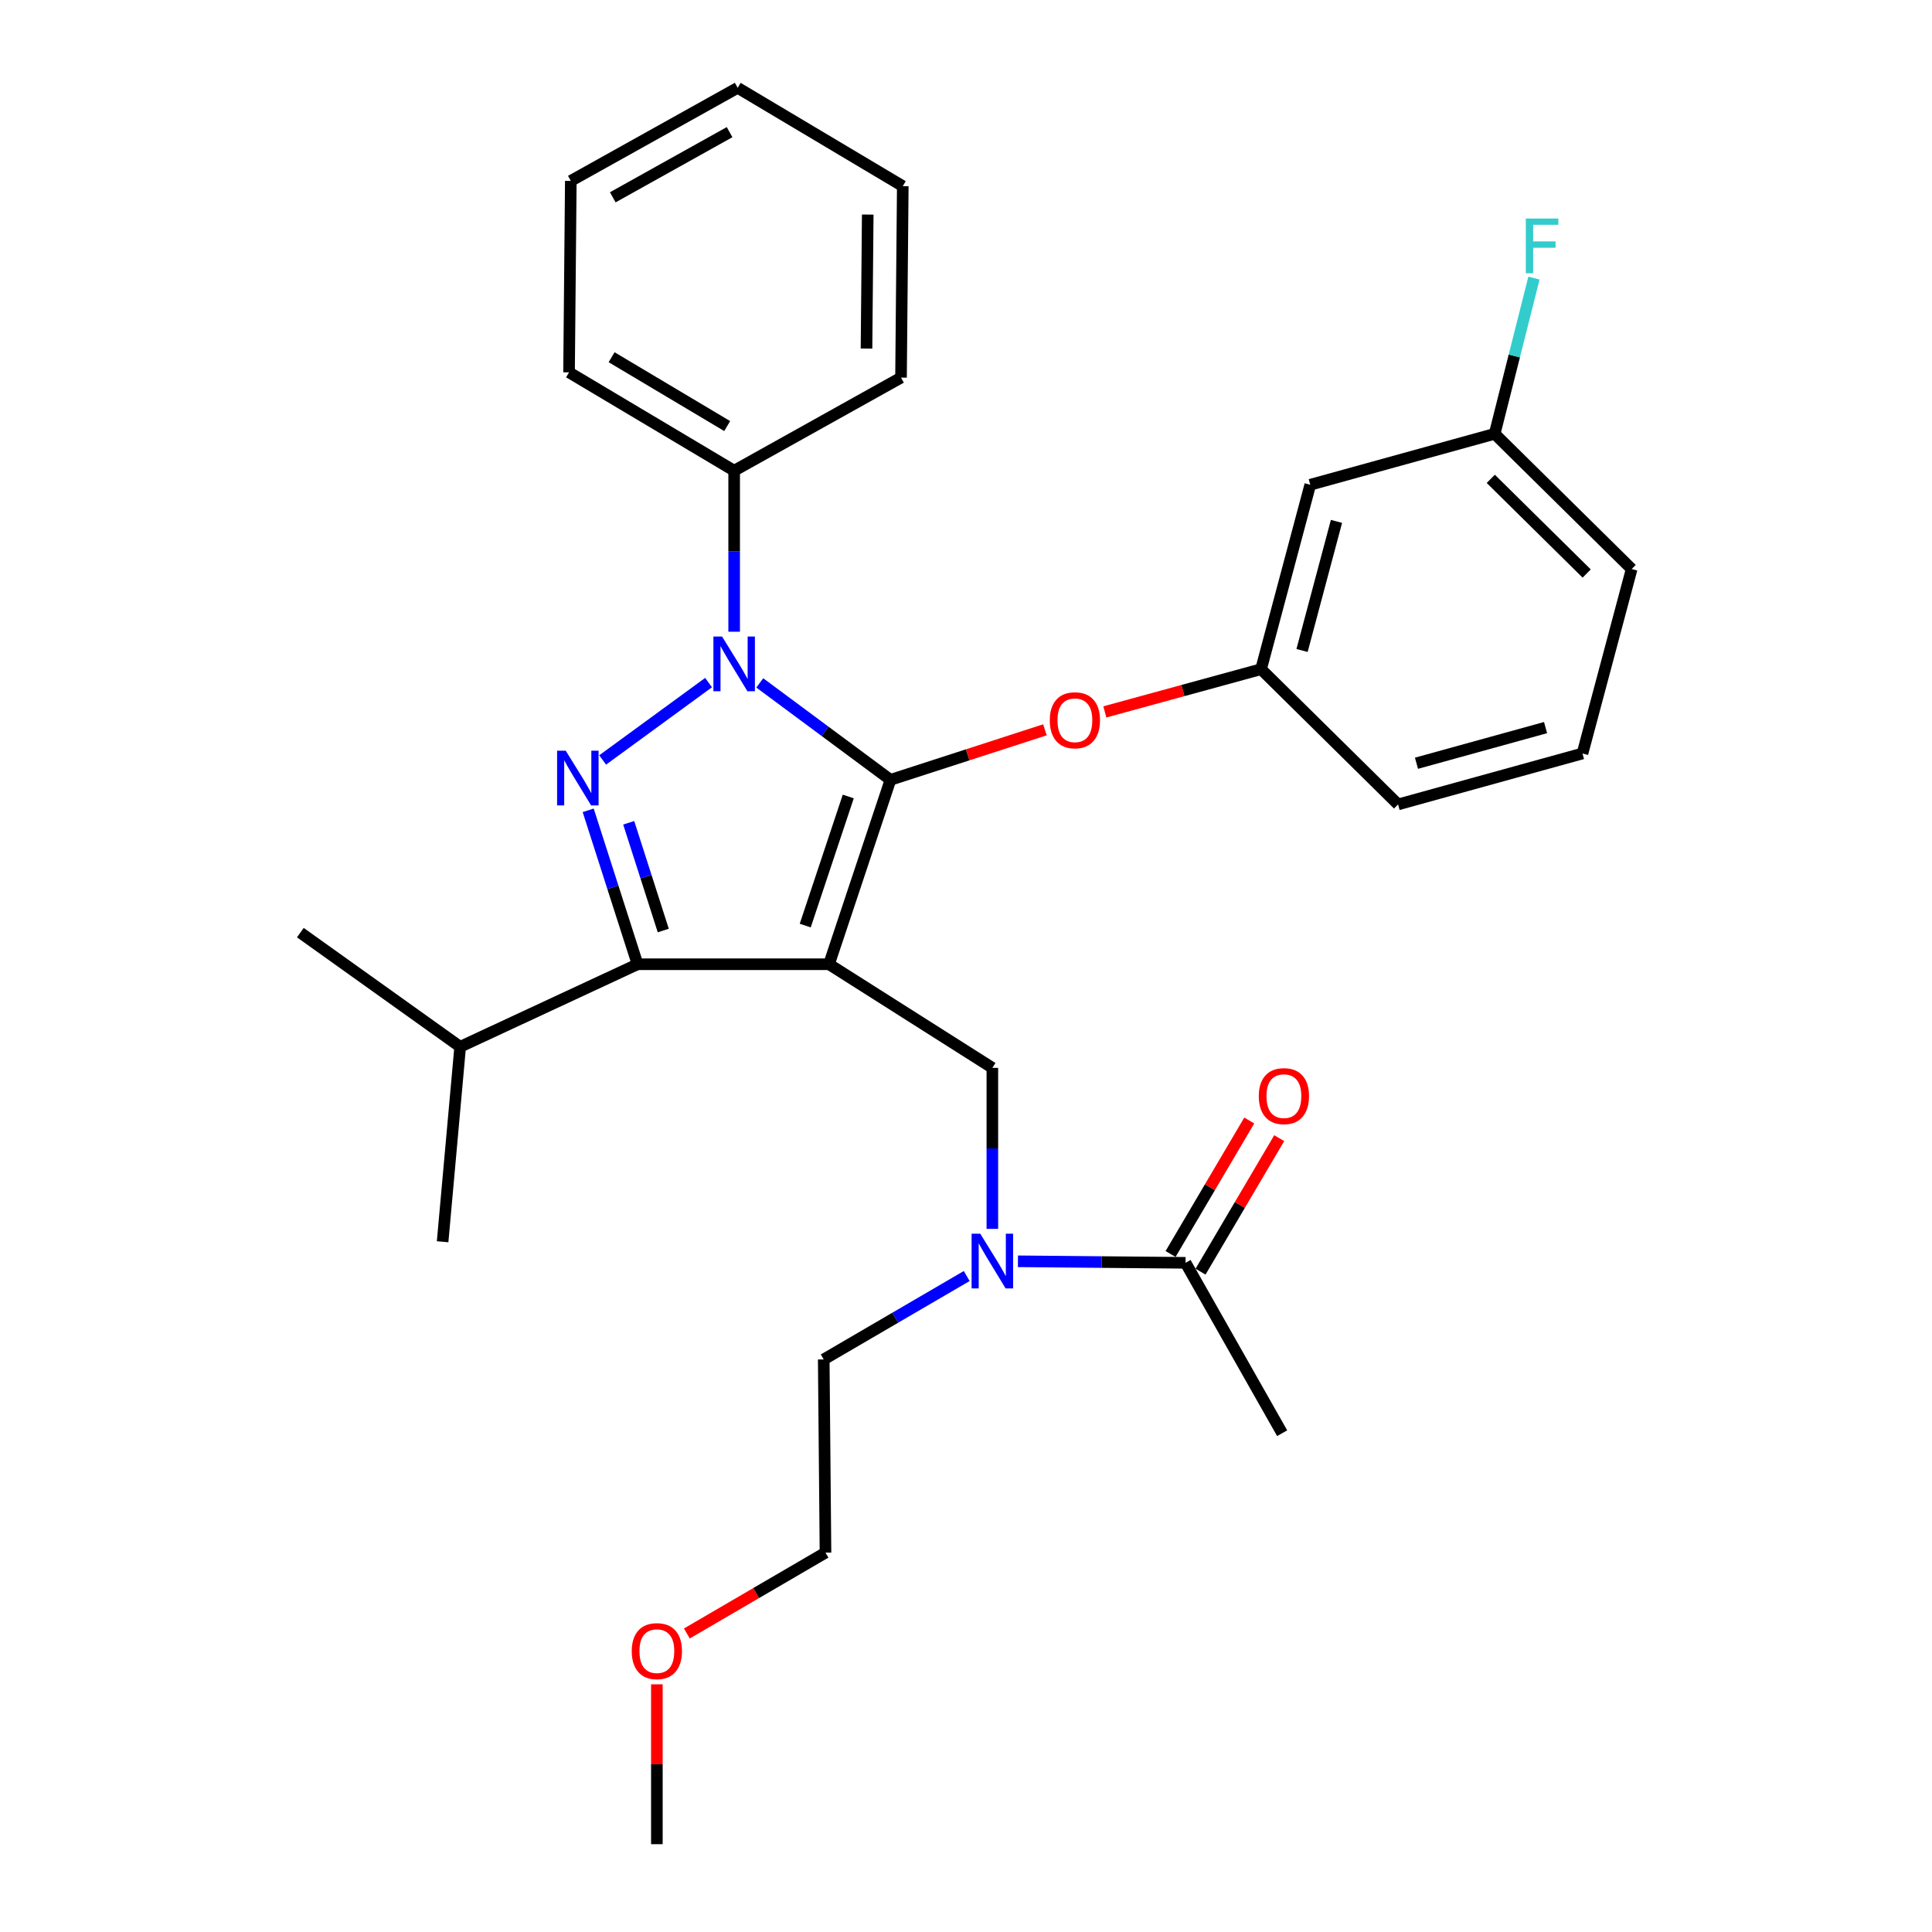 <?xml version='1.0' encoding='iso-8859-1'?>
<svg version='1.1' baseProfile='full'
              xmlns='http://www.w3.org/2000/svg'
                      xmlns:rdkit='http://www.rdkit.org/xml'
                      xmlns:xlink='http://www.w3.org/1999/xlink'
                  xml:space='preserve'
width='1000px' height='1000px' viewBox='0 0 1000 1000'>
<!-- END OF HEADER -->
<rect style='opacity:1.0;fill:#FFFFFF;stroke:none' width='1000' height='1000' x='0' y='0'> </rect>
<path class='bond-0' d='M 663.636,741.824 L 613.641,653.635' style='fill:none;fill-rule:evenodd;stroke:#000000;stroke-width:6px;stroke-linecap:butt;stroke-linejoin:miter;stroke-opacity:1' />
<path class='bond-1' d='M 513.641,636.065 L 513.641,594.395' style='fill:none;fill-rule:evenodd;stroke:#0000FF;stroke-width:6px;stroke-linecap:butt;stroke-linejoin:miter;stroke-opacity:1' />
<path class='bond-1' d='M 513.641,594.395 L 513.641,552.725' style='fill:none;fill-rule:evenodd;stroke:#000000;stroke-width:6px;stroke-linecap:butt;stroke-linejoin:miter;stroke-opacity:1' />
<path class='bond-2' d='M 526.881,652.846 L 570.261,653.241' style='fill:none;fill-rule:evenodd;stroke:#0000FF;stroke-width:6px;stroke-linecap:butt;stroke-linejoin:miter;stroke-opacity:1' />
<path class='bond-2' d='M 570.261,653.241 L 613.641,653.635' style='fill:none;fill-rule:evenodd;stroke:#000000;stroke-width:6px;stroke-linecap:butt;stroke-linejoin:miter;stroke-opacity:1' />
<path class='bond-3' d='M 500.375,660.464 L 463.369,682.052' style='fill:none;fill-rule:evenodd;stroke:#0000FF;stroke-width:6px;stroke-linecap:butt;stroke-linejoin:miter;stroke-opacity:1' />
<path class='bond-3' d='M 463.369,682.052 L 426.363,703.64' style='fill:none;fill-rule:evenodd;stroke:#000000;stroke-width:6px;stroke-linecap:butt;stroke-linejoin:miter;stroke-opacity:1' />
<path class='bond-4' d='M 621.395,658.206 L 641.759,623.66' style='fill:none;fill-rule:evenodd;stroke:#000000;stroke-width:6px;stroke-linecap:butt;stroke-linejoin:miter;stroke-opacity:1' />
<path class='bond-4' d='M 641.759,623.66 L 662.123,589.114' style='fill:none;fill-rule:evenodd;stroke:#FF0000;stroke-width:6px;stroke-linecap:butt;stroke-linejoin:miter;stroke-opacity:1' />
<path class='bond-4' d='M 605.887,649.065 L 626.251,614.518' style='fill:none;fill-rule:evenodd;stroke:#000000;stroke-width:6px;stroke-linecap:butt;stroke-linejoin:miter;stroke-opacity:1' />
<path class='bond-4' d='M 626.251,614.518 L 646.615,579.972' style='fill:none;fill-rule:evenodd;stroke:#FF0000;stroke-width:6px;stroke-linecap:butt;stroke-linejoin:miter;stroke-opacity:1' />
<path class='bond-5' d='M 513.641,552.725 L 429.093,499.09' style='fill:none;fill-rule:evenodd;stroke:#000000;stroke-width:6px;stroke-linecap:butt;stroke-linejoin:miter;stroke-opacity:1' />
<path class='bond-6' d='M 393.256,353.467 L 427.081,378.554' style='fill:none;fill-rule:evenodd;stroke:#0000FF;stroke-width:6px;stroke-linecap:butt;stroke-linejoin:miter;stroke-opacity:1' />
<path class='bond-6' d='M 427.081,378.554 L 460.906,403.64' style='fill:none;fill-rule:evenodd;stroke:#000000;stroke-width:6px;stroke-linecap:butt;stroke-linejoin:miter;stroke-opacity:1' />
<path class='bond-7' d='M 366.753,353.308 L 311.925,393.356' style='fill:none;fill-rule:evenodd;stroke:#0000FF;stroke-width:6px;stroke-linecap:butt;stroke-linejoin:miter;stroke-opacity:1' />
<path class='bond-8' d='M 379.998,326.974 L 379.998,285.304' style='fill:none;fill-rule:evenodd;stroke:#0000FF;stroke-width:6px;stroke-linecap:butt;stroke-linejoin:miter;stroke-opacity:1' />
<path class='bond-8' d='M 379.998,285.304 L 379.998,243.634' style='fill:none;fill-rule:evenodd;stroke:#000000;stroke-width:6px;stroke-linecap:butt;stroke-linejoin:miter;stroke-opacity:1' />
<path class='bond-9' d='M 460.906,403.64 L 500.882,390.695' style='fill:none;fill-rule:evenodd;stroke:#000000;stroke-width:6px;stroke-linecap:butt;stroke-linejoin:miter;stroke-opacity:1' />
<path class='bond-9' d='M 500.882,390.695 L 540.857,377.749' style='fill:none;fill-rule:evenodd;stroke:#FF0000;stroke-width:6px;stroke-linecap:butt;stroke-linejoin:miter;stroke-opacity:1' />
<path class='bond-10' d='M 460.906,403.64 L 429.093,499.09' style='fill:none;fill-rule:evenodd;stroke:#000000;stroke-width:6px;stroke-linecap:butt;stroke-linejoin:miter;stroke-opacity:1' />
<path class='bond-10' d='M 439.056,412.266 L 416.787,479.08' style='fill:none;fill-rule:evenodd;stroke:#000000;stroke-width:6px;stroke-linecap:butt;stroke-linejoin:miter;stroke-opacity:1' />
<path class='bond-11' d='M 429.093,499.09 L 330.003,499.09' style='fill:none;fill-rule:evenodd;stroke:#000000;stroke-width:6px;stroke-linecap:butt;stroke-linejoin:miter;stroke-opacity:1' />
<path class='bond-12' d='M 330.003,499.09 L 238.184,541.814' style='fill:none;fill-rule:evenodd;stroke:#000000;stroke-width:6px;stroke-linecap:butt;stroke-linejoin:miter;stroke-opacity:1' />
<path class='bond-13' d='M 330.003,499.09 L 317.224,459.255' style='fill:none;fill-rule:evenodd;stroke:#000000;stroke-width:6px;stroke-linecap:butt;stroke-linejoin:miter;stroke-opacity:1' />
<path class='bond-13' d='M 317.224,459.255 L 304.444,419.42' style='fill:none;fill-rule:evenodd;stroke:#0000FF;stroke-width:6px;stroke-linecap:butt;stroke-linejoin:miter;stroke-opacity:1' />
<path class='bond-13' d='M 343.31,481.64 L 334.365,453.756' style='fill:none;fill-rule:evenodd;stroke:#000000;stroke-width:6px;stroke-linecap:butt;stroke-linejoin:miter;stroke-opacity:1' />
<path class='bond-13' d='M 334.365,453.756 L 325.419,425.872' style='fill:none;fill-rule:evenodd;stroke:#0000FF;stroke-width:6px;stroke-linecap:butt;stroke-linejoin:miter;stroke-opacity:1' />
<path class='bond-14' d='M 355.52,845.49 L 391.396,824.565' style='fill:none;fill-rule:evenodd;stroke:#FF0000;stroke-width:6px;stroke-linecap:butt;stroke-linejoin:miter;stroke-opacity:1' />
<path class='bond-14' d='M 391.396,824.565 L 427.273,803.64' style='fill:none;fill-rule:evenodd;stroke:#000000;stroke-width:6px;stroke-linecap:butt;stroke-linejoin:miter;stroke-opacity:1' />
<path class='bond-15' d='M 339.994,871.805 L 339.994,913.175' style='fill:none;fill-rule:evenodd;stroke:#FF0000;stroke-width:6px;stroke-linecap:butt;stroke-linejoin:miter;stroke-opacity:1' />
<path class='bond-15' d='M 339.994,913.175 L 339.994,954.545' style='fill:none;fill-rule:evenodd;stroke:#000000;stroke-width:6px;stroke-linecap:butt;stroke-linejoin:miter;stroke-opacity:1' />
<path class='bond-16' d='M 426.363,703.64 L 427.273,803.64' style='fill:none;fill-rule:evenodd;stroke:#000000;stroke-width:6px;stroke-linecap:butt;stroke-linejoin:miter;stroke-opacity:1' />
<path class='bond-17' d='M 571.863,368.487 L 612.294,357.426' style='fill:none;fill-rule:evenodd;stroke:#FF0000;stroke-width:6px;stroke-linecap:butt;stroke-linejoin:miter;stroke-opacity:1' />
<path class='bond-17' d='M 612.294,357.426 L 652.725,346.365' style='fill:none;fill-rule:evenodd;stroke:#000000;stroke-width:6px;stroke-linecap:butt;stroke-linejoin:miter;stroke-opacity:1' />
<path class='bond-18' d='M 773.637,224.542 L 844.544,294.539' style='fill:none;fill-rule:evenodd;stroke:#000000;stroke-width:6px;stroke-linecap:butt;stroke-linejoin:miter;stroke-opacity:1' />
<path class='bond-18' d='M 771.627,247.853 L 821.262,296.851' style='fill:none;fill-rule:evenodd;stroke:#000000;stroke-width:6px;stroke-linecap:butt;stroke-linejoin:miter;stroke-opacity:1' />
<path class='bond-19' d='M 773.637,224.542 L 678.188,250.905' style='fill:none;fill-rule:evenodd;stroke:#000000;stroke-width:6px;stroke-linecap:butt;stroke-linejoin:miter;stroke-opacity:1' />
<path class='bond-20' d='M 773.637,224.542 L 783.806,184.242' style='fill:none;fill-rule:evenodd;stroke:#000000;stroke-width:6px;stroke-linecap:butt;stroke-linejoin:miter;stroke-opacity:1' />
<path class='bond-20' d='M 783.806,184.242 L 793.974,143.941' style='fill:none;fill-rule:evenodd;stroke:#33CCCC;stroke-width:6px;stroke-linecap:butt;stroke-linejoin:miter;stroke-opacity:1' />
<path class='bond-21' d='M 844.544,294.539 L 819.092,389.999' style='fill:none;fill-rule:evenodd;stroke:#000000;stroke-width:6px;stroke-linecap:butt;stroke-linejoin:miter;stroke-opacity:1' />
<path class='bond-22' d='M 819.092,389.999 L 723.642,416.362' style='fill:none;fill-rule:evenodd;stroke:#000000;stroke-width:6px;stroke-linecap:butt;stroke-linejoin:miter;stroke-opacity:1' />
<path class='bond-22' d='M 799.982,376.601 L 733.167,395.055' style='fill:none;fill-rule:evenodd;stroke:#000000;stroke-width:6px;stroke-linecap:butt;stroke-linejoin:miter;stroke-opacity:1' />
<path class='bond-23' d='M 379.998,243.634 L 294.539,192.729' style='fill:none;fill-rule:evenodd;stroke:#000000;stroke-width:6px;stroke-linecap:butt;stroke-linejoin:miter;stroke-opacity:1' />
<path class='bond-23' d='M 376.392,220.533 L 316.571,184.899' style='fill:none;fill-rule:evenodd;stroke:#000000;stroke-width:6px;stroke-linecap:butt;stroke-linejoin:miter;stroke-opacity:1' />
<path class='bond-24' d='M 379.998,243.634 L 466.367,195.45' style='fill:none;fill-rule:evenodd;stroke:#000000;stroke-width:6px;stroke-linecap:butt;stroke-linejoin:miter;stroke-opacity:1' />
<path class='bond-25' d='M 294.539,192.729 L 295.45,93.629' style='fill:none;fill-rule:evenodd;stroke:#000000;stroke-width:6px;stroke-linecap:butt;stroke-linejoin:miter;stroke-opacity:1' />
<path class='bond-26' d='M 238.184,541.814 L 155.456,482.728' style='fill:none;fill-rule:evenodd;stroke:#000000;stroke-width:6px;stroke-linecap:butt;stroke-linejoin:miter;stroke-opacity:1' />
<path class='bond-27' d='M 238.184,541.814 L 229.093,642.724' style='fill:none;fill-rule:evenodd;stroke:#000000;stroke-width:6px;stroke-linecap:butt;stroke-linejoin:miter;stroke-opacity:1' />
<path class='bond-28' d='M 466.367,195.45 L 467.277,96.36' style='fill:none;fill-rule:evenodd;stroke:#000000;stroke-width:6px;stroke-linecap:butt;stroke-linejoin:miter;stroke-opacity:1' />
<path class='bond-28' d='M 448.502,180.421 L 449.139,111.058' style='fill:none;fill-rule:evenodd;stroke:#000000;stroke-width:6px;stroke-linecap:butt;stroke-linejoin:miter;stroke-opacity:1' />
<path class='bond-29' d='M 295.45,93.629 L 381.818,45.455' style='fill:none;fill-rule:evenodd;stroke:#000000;stroke-width:6px;stroke-linecap:butt;stroke-linejoin:miter;stroke-opacity:1' />
<path class='bond-29' d='M 317.174,102.125 L 377.632,68.402' style='fill:none;fill-rule:evenodd;stroke:#000000;stroke-width:6px;stroke-linecap:butt;stroke-linejoin:miter;stroke-opacity:1' />
<path class='bond-30' d='M 467.277,96.36 L 381.818,45.455' style='fill:none;fill-rule:evenodd;stroke:#000000;stroke-width:6px;stroke-linecap:butt;stroke-linejoin:miter;stroke-opacity:1' />
<path class='bond-31' d='M 723.642,416.362 L 652.725,346.365' style='fill:none;fill-rule:evenodd;stroke:#000000;stroke-width:6px;stroke-linecap:butt;stroke-linejoin:miter;stroke-opacity:1' />
<path class='bond-32' d='M 652.725,346.365 L 678.188,250.905' style='fill:none;fill-rule:evenodd;stroke:#000000;stroke-width:6px;stroke-linecap:butt;stroke-linejoin:miter;stroke-opacity:1' />
<path class='bond-32' d='M 673.938,336.685 L 691.762,269.864' style='fill:none;fill-rule:evenodd;stroke:#000000;stroke-width:6px;stroke-linecap:butt;stroke-linejoin:miter;stroke-opacity:1' />
<path  class='atom-1' d='M 507.381 638.565
L 516.661 653.565
Q 517.581 655.045, 519.061 657.725
Q 520.541 660.405, 520.621 660.565
L 520.621 638.565
L 524.381 638.565
L 524.381 666.885
L 520.501 666.885
L 510.541 650.485
Q 509.381 648.565, 508.141 646.365
Q 506.941 644.165, 506.581 643.485
L 506.581 666.885
L 502.901 666.885
L 502.901 638.565
L 507.381 638.565
' fill='#0000FF'/>
<path  class='atom-3' d='M 651.546 567.357
Q 651.546 560.557, 654.906 556.757
Q 658.266 552.957, 664.546 552.957
Q 670.826 552.957, 674.186 556.757
Q 677.546 560.557, 677.546 567.357
Q 677.546 574.237, 674.146 578.157
Q 670.746 582.037, 664.546 582.037
Q 658.306 582.037, 654.906 578.157
Q 651.546 574.277, 651.546 567.357
M 664.546 578.837
Q 668.866 578.837, 671.186 575.957
Q 673.546 573.037, 673.546 567.357
Q 673.546 561.797, 671.186 558.997
Q 668.866 556.157, 664.546 556.157
Q 660.226 556.157, 657.866 558.957
Q 655.546 561.757, 655.546 567.357
Q 655.546 573.077, 657.866 575.957
Q 660.226 578.837, 664.546 578.837
' fill='#FF0000'/>
<path  class='atom-5' d='M 373.738 329.474
L 383.018 344.474
Q 383.938 345.954, 385.418 348.634
Q 386.898 351.314, 386.978 351.474
L 386.978 329.474
L 390.738 329.474
L 390.738 357.794
L 386.858 357.794
L 376.898 341.394
Q 375.738 339.474, 374.498 337.274
Q 373.298 335.074, 372.938 334.394
L 372.938 357.794
L 369.258 357.794
L 369.258 329.474
L 373.738 329.474
' fill='#0000FF'/>
<path  class='atom-9' d='M 292.83 388.57
L 302.11 403.57
Q 303.03 405.05, 304.51 407.73
Q 305.99 410.41, 306.07 410.57
L 306.07 388.57
L 309.83 388.57
L 309.83 416.89
L 305.95 416.89
L 295.99 400.49
Q 294.83 398.57, 293.59 396.37
Q 292.39 394.17, 292.03 393.49
L 292.03 416.89
L 288.35 416.89
L 288.35 388.57
L 292.83 388.57
' fill='#0000FF'/>
<path  class='atom-10' d='M 326.994 854.625
Q 326.994 847.825, 330.354 844.025
Q 333.714 840.225, 339.994 840.225
Q 346.274 840.225, 349.634 844.025
Q 352.994 847.825, 352.994 854.625
Q 352.994 861.505, 349.594 865.425
Q 346.194 869.305, 339.994 869.305
Q 333.754 869.305, 330.354 865.425
Q 326.994 861.545, 326.994 854.625
M 339.994 866.105
Q 344.314 866.105, 346.634 863.225
Q 348.994 860.305, 348.994 854.625
Q 348.994 849.065, 346.634 846.265
Q 344.314 843.425, 339.994 843.425
Q 335.674 843.425, 333.314 846.225
Q 330.994 849.025, 330.994 854.625
Q 330.994 860.345, 333.314 863.225
Q 335.674 866.105, 339.994 866.105
' fill='#FF0000'/>
<path  class='atom-14' d='M 543.366 372.807
Q 543.366 366.007, 546.726 362.207
Q 550.086 358.407, 556.366 358.407
Q 562.646 358.407, 566.006 362.207
Q 569.366 366.007, 569.366 372.807
Q 569.366 379.687, 565.966 383.607
Q 562.566 387.487, 556.366 387.487
Q 550.126 387.487, 546.726 383.607
Q 543.366 379.727, 543.366 372.807
M 556.366 384.287
Q 560.686 384.287, 563.006 381.407
Q 565.366 378.487, 565.366 372.807
Q 565.366 367.247, 563.006 364.447
Q 560.686 361.607, 556.366 361.607
Q 552.046 361.607, 549.686 364.407
Q 547.366 367.207, 547.366 372.807
Q 547.366 378.527, 549.686 381.407
Q 552.046 384.287, 556.366 384.287
' fill='#FF0000'/>
<path  class='atom-30' d='M 789.76 113.113
L 806.6 113.113
L 806.6 116.353
L 793.56 116.353
L 793.56 124.953
L 805.16 124.953
L 805.16 128.233
L 793.56 128.233
L 793.56 141.433
L 789.76 141.433
L 789.76 113.113
' fill='#33CCCC'/>
</svg>
